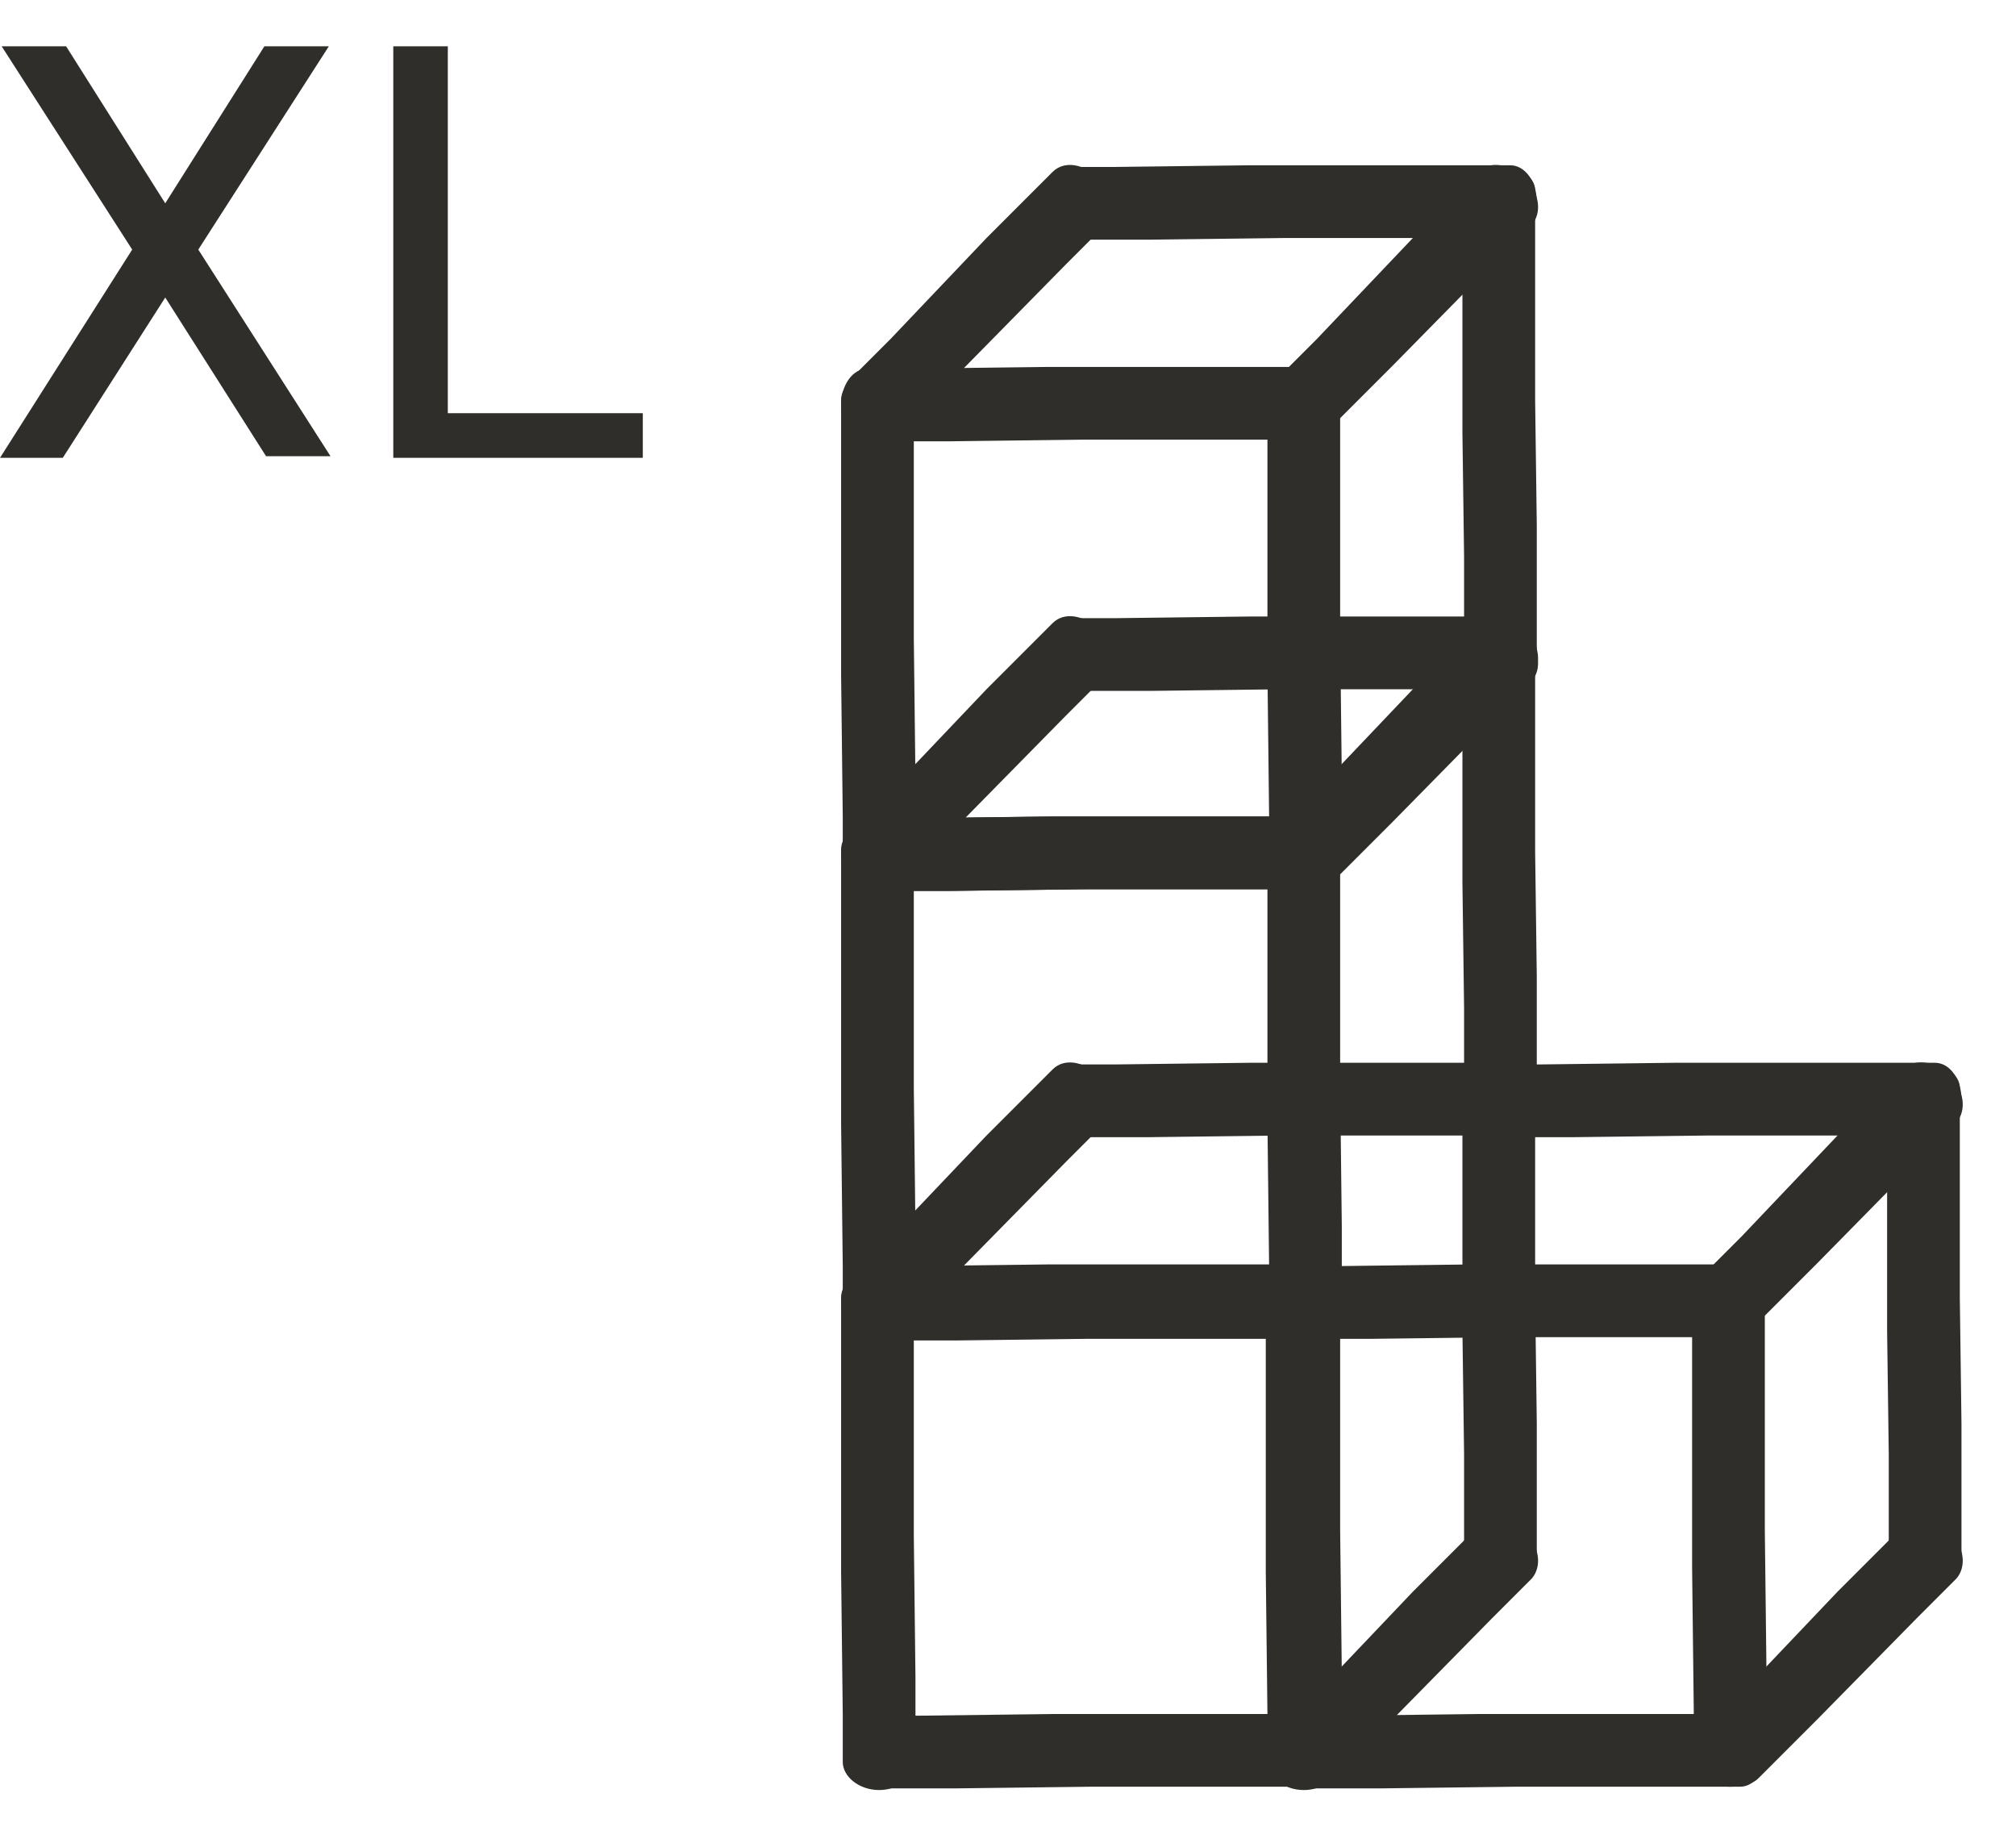 <?xml version="1.0" encoding="UTF-8"?>
<svg xmlns="http://www.w3.org/2000/svg" xmlns:xlink="http://www.w3.org/1999/xlink" version="1.1" id="Layer_1" x="0px" y="0px" viewBox="0 0 122 111" style="enable-background:new 0 0 122 111;" xml:space="preserve">
<style type="text/css">
	.st0{fill:#302e2a;}
	.st1{enable-background:new    ;}
</style>
<g>
	<g>
		<g>
			<path class="st0" d="M76.7,40.6V23.9c0-0.9,1-1.7,2.2-1.7s2.2,0.8,2.2,1.7v14.5l0.1,8.6v5.2c0,0.9-1,1.7-2.2,1.7     s-2.2-0.8-2.2-1.7v-2.9L76.7,40.6z"></path>
		</g>
	</g>
	<g>
		<g>
			<path class="st0" d="M88.5,26.2V11.5c0-0.8,1-1.5,2.2-1.5s2.2,0.7,2.2,1.5v12.7l0.1,7.6v8c0,0.8-1,1.5-2.2,1.5s-2.2-0.7-2.2-1.5     v-6.1L88.5,26.2z"></path>
		</g>
	</g>
	<g>
		<g>
			<path class="st0" d="M50.9,40.8V24.2c0-0.9,1-1.7,2.2-1.7s2.2,0.8,2.2,1.7v14.4l0.1,8.6v5.1c0,0.9-1,1.7-2.2,1.7S51,53.2,51,52.3     v-2.9L50.9,40.8z"></path>
		</g>
	</g>
	<g>
		<g>
			<path class="st0" d="M63.4,22.2h15.8c0.9,0,1.6,1,1.6,2.2s-0.7,2.2-1.6,2.2H65.5l-8.1,0.1h-4.9c-0.9,0-1.6-1-1.6-2.2     s0.7-2.2,1.6-2.2h2.8L63.4,22.2z"></path>
		</g>
	</g>
	<g>
		<g>
			<path class="st0" d="M63.8,49.4h15.8c0.9,0,1.6,1,1.6,2.2s-0.7,2.2-1.6,2.2H65.9l-8.1,0.1h-4.9c-0.9,0-1.6-1-1.6-2.2     s0.7-2.2,1.6-2.2h2.8L63.8,49.4z"></path>
		</g>
	</g>
	<g>
		<g>
			<path class="st0" d="M59.7,14.4l4-4c0.7-0.7,1.9-0.5,2.8,0.4s1,2.1,0.4,2.8L64.5,16l-6,6.1l-3.6,3.6c-0.7,0.7-1.9,0.5-2.7-0.4     s-1-2.1-0.4-2.7l2.1-2.1L59.7,14.4z"></path>
		</g>
	</g>
	<g>
		<g>
			<path class="st0" d="M85.5,14.4l4-4c0.6-0.7,1.9-0.5,2.8,0.4c0.9,0.9,1,2.1,0.4,2.8L90.3,16l-6,6.1l-3.6,3.6     c-0.7,0.7-1.9,0.5-2.7-0.4s-1-2.1-0.4-2.7l2.1-2.1L85.5,14.4z"></path>
		</g>
	</g>
	<g>
		<g>
			<path class="st0" d="M85.5,42l4-4c0.6-0.7,1.9-0.5,2.8,0.4c0.9,0.9,1,2.1,0.4,2.8l-2.4,2.4l-6,6.1l-3.6,3.6     C80,54,78.8,53.8,78,52.9s-1-2.1-0.4-2.7l2.1-2.1L85.5,42z"></path>
		</g>
	</g>
	<g>
		<g>
			<path class="st0" d="M75.6,10h15.8c0.9,0,1.6,1,1.6,2.2s-0.7,2.2-1.6,2.2H77.7l-8.1,0.1h-4.9c-0.9,0-1.6-1-1.6-2.2     s0.7-2.2,1.6-2.2h2.8L75.6,10z"></path>
		</g>
	</g>
</g>
<g>
	<g>
		<g>
			<path class="st0" d="M76.7,67.9V51.1c0-0.9,1-1.7,2.2-1.7s2.2,0.8,2.2,1.7v14.5l0.1,8.6v5.2c0,0.9-1,1.7-2.2,1.7     s-2.2-0.8-2.2-1.7v-2.9L76.7,67.9z"></path>
		</g>
	</g>
	<g>
		<g>
			<path class="st0" d="M88.5,53.4V38.8c0-0.8,1-1.5,2.2-1.5s2.2,0.7,2.2,1.5v12.7l0.1,7.6v8c0,0.8-1,1.5-2.2,1.5s-2.2-0.7-2.2-1.5     V61L88.5,53.4z"></path>
		</g>
	</g>
	<g>
		<g>
			<path class="st0" d="M50.9,68V51.4c0-0.9,1-1.7,2.2-1.7s2.2,0.8,2.2,1.7v14.4l0.1,8.6v5.1c0,0.9-1,1.7-2.2,1.7S51,80.4,51,79.5     v-2.9L50.9,68z"></path>
		</g>
	</g>
	<g>
		<g>
			<path class="st0" d="M63.4,49.4h15.8c0.9,0,1.6,1,1.6,2.2s-0.7,2.2-1.6,2.2H65.5l-8.1,0.1h-4.9c-0.9,0-1.6-1-1.6-2.2     s0.7-2.2,1.6-2.2h2.8L63.4,49.4z"></path>
		</g>
	</g>
	<g>
		<g>
			<path class="st0" d="M63.8,76.6h15.8c0.9,0,1.6,1,1.6,2.2S80.5,81,79.6,81H65.9l-8.1,0.1h-4.9c-0.9,0-1.6-1-1.6-2.2     s0.7-2.2,1.6-2.2h2.8L63.8,76.6z"></path>
		</g>
	</g>
	<g>
		<g>
			<path class="st0" d="M59.7,41.7l4-4c0.7-0.7,1.9-0.5,2.8,0.4s1,2.1,0.4,2.8l-2.4,2.4l-6,6.1L54.9,53c-0.7,0.7-1.9,0.5-2.7-0.4     s-1-2.1-0.4-2.7l2.1-2.1L59.7,41.7z"></path>
		</g>
	</g>
	<g>
		<g>
			<path class="st0" d="M85.5,41.7l4-4c0.6-0.7,1.9-0.5,2.8,0.4c0.9,0.9,1,2.1,0.4,2.8l-2.4,2.4l-6,6.1L80.7,53     c-0.7,0.7-1.9,0.5-2.7-0.4s-1-2.1-0.4-2.7l2.1-2.1L85.5,41.7z"></path>
		</g>
	</g>
	<g>
		<g>
			<path class="st0" d="M89.5,65.3c0.6-0.7,1.9-0.5,2.8,0.4c0.9,0.9,1,2.1,0.4,2.8"></path>
		</g>
	</g>
	<g>
		<g>
			<path class="st0" d="M75.6,37.3h15.8c0.9,0,1.6,1,1.6,2.2s-0.7,2.2-1.6,2.2H77.7l-8.1,0.1h-4.9c-0.9,0-1.6-1-1.6-2.2     s0.7-2.2,1.6-2.2h2.8L75.6,37.3z"></path>
		</g>
	</g>
</g>
<g>
	<g>
		<g>
			<g>
				<path class="st0" d="M76.7,94.9V78.1c0-0.9,1-1.7,2.2-1.7s2.2,0.8,2.2,1.7v14.5l0.1,8.6v5.2c0,0.9-1,1.7-2.2,1.7      s-2.2-0.8-2.2-1.7v-2.9L76.7,94.9z"></path>
			</g>
		</g>
		<g>
			<g>
				<path class="st0" d="M88.5,80.5V65.8c0-0.8,1-1.5,2.2-1.5s2.2,0.7,2.2,1.5v12.7l0.1,7.6v8c0,0.8-1,1.5-2.2,1.5s-2.2-0.7-2.2-1.5      V88L88.5,80.5z"></path>
			</g>
		</g>
		<g>
			<g>
				<path class="st0" d="M50.9,95.1V78.5c0-0.9,1-1.7,2.2-1.7s2.2,0.8,2.2,1.7v14.4l0.1,8.6v5.1c0,0.9-1,1.7-2.2,1.7      s-2.2-0.8-2.2-1.7v-2.9L50.9,95.1z"></path>
			</g>
		</g>
		<g>
			<g>
				<path class="st0" d="M63.4,76.5h15.8c0.9,0,1.6,1,1.6,2.2s-0.7,2.2-1.6,2.2H65.5L57.4,81h-4.9c-0.9,0-1.6-1-1.6-2.2      s0.7-2.2,1.6-2.2h2.8L63.4,76.5z"></path>
			</g>
		</g>
		<g>
			<g>
				<path class="st0" d="M63.8,103.7h15.8c0.9,0,1.6,1,1.6,2.2s-0.7,2.2-1.6,2.2H65.9l-8.1,0.1h-4.9c-0.9,0-1.6-1-1.6-2.2      s0.7-2.2,1.6-2.2h2.8L63.8,103.7z"></path>
			</g>
		</g>
		<g>
			<g>
				<path class="st0" d="M59.7,68.7l4-4c0.7-0.7,1.9-0.5,2.8,0.4s1,2.1,0.4,2.8l-2.4,2.4l-6,6.1L54.9,80c-0.7,0.7-1.9,0.5-2.7-0.4      s-1-2.1-0.4-2.7l2.1-2.1L59.7,68.7z"></path>
			</g>
		</g>
		<g>
			<g>
				<path class="st0" d="M89.5,64.7c0.6-0.7,1.9-0.5,2.8,0.4c0.9,0.9,1,2.1,0.4,2.8"></path>
				<path class="st0" d="M80.6,80c-0.7,0.7-1.9,0.5-2.7-0.4s-1-2.1-0.4-2.7"></path>
			</g>
		</g>
		<g>
			<g>
				<path class="st0" d="M85.5,96.3l4-4c0.6-0.6,1.9-0.5,2.8,0.4c0.9,0.9,1,2.1,0.4,2.8l-2.4,2.4l-6,6.1l-3.6,3.6      c-0.7,0.6-1.9,0.5-2.7-0.4s-1-2.1-0.4-2.7l2.1-2.1L85.5,96.3z"></path>
			</g>
		</g>
		<g>
			<g>
				<path class="st0" d="M75.6,64.3h15.8c0.9,0,1.6,1,1.6,2.2s-0.7,2.2-1.6,2.2H77.7l-8.1,0.1h-4.9c-0.9,0-1.6-1-1.6-2.2      s0.7-2.2,1.6-2.2h2.8L75.6,64.3z"></path>
			</g>
		</g>
	</g>
	<g>
		<g>
			<g>
				<path class="st0" d="M102.4,94.9V78.1c0-0.9,1-1.7,2.2-1.7s2.2,0.8,2.2,1.7v14.5l0.1,8.6v5.2c0,0.9-1,1.7-2.2,1.7      s-2.2-0.8-2.2-1.7v-2.9L102.4,94.9z"></path>
			</g>
		</g>
		<g>
			<g>
				<path class="st0" d="M114.2,80.5V65.8c0-0.8,1-1.5,2.2-1.5s2.2,0.7,2.2,1.5v12.7l0.1,7.6v8c0,0.8-1,1.5-2.2,1.5      s-2.2-0.7-2.2-1.5V88L114.2,80.5z"></path>
			</g>
		</g>
		<g>
			<g>
				<path class="st0" d="M76.6,95.1V78.5c0-0.9,1-1.7,2.2-1.7s2.2,0.8,2.2,1.7v14.4l0.1,8.6v5.1c0,0.9-1,1.7-2.2,1.7      s-2.2-0.8-2.2-1.7v-2.9L76.6,95.1z"></path>
			</g>
		</g>
		<g>
			<g>
				<path class="st0" d="M89.1,76.5h15.8c0.9,0,1.6,1,1.6,2.2s-0.7,2.2-1.6,2.2H91.2L83.1,81h-4.9c-0.9,0-1.6-1-1.6-2.2      s0.7-2.2,1.6-2.2H81L89.1,76.5z"></path>
			</g>
		</g>
		<g>
			<g>
				<path class="st0" d="M89.5,103.7h15.8c0.9,0,1.6,1,1.6,2.2s-0.7,2.2-1.6,2.2H91.6l-8.1,0.1h-4.9c-0.9,0-1.6-1-1.6-2.2      s0.7-2.2,1.6-2.2h2.8L89.5,103.7z"></path>
			</g>
		</g>
		<g>
			<g>
				<path class="st0" d="M111.2,68.7l4-4c0.6-0.7,1.9-0.5,2.8,0.4c0.9,0.9,1,2.1,0.4,2.8l-2.4,2.4l-6,6.1l-3.6,3.6      c-0.6,0.7-1.9,0.5-2.7-0.4s-1-2.1-0.4-2.7l2.1-2.1L111.2,68.7z"></path>
			</g>
		</g>
		<g>
			<g>
				<path class="st0" d="M111.2,96.3l4-4c0.6-0.6,1.9-0.5,2.8,0.4c0.9,0.9,1,2.1,0.4,2.8l-2.4,2.4l-6,6.1l-3.6,3.6      c-0.6,0.6-1.9,0.5-2.7-0.4s-1-2.1-0.4-2.7l2.1-2.1L111.2,96.3z"></path>
			</g>
		</g>
		<g>
			<g>
				<path class="st0" d="M101.3,64.3h15.8c0.9,0,1.6,1,1.6,2.2s-0.7,2.2-1.6,2.2h-13.7l-8.1,0.1h-4.9c-0.9,0-1.6-1-1.6-2.2      s0.7-2.2,1.6-2.2h2.8L101.3,64.3z"></path>
			</g>
		</g>
	</g>
</g>
<g class="st1">
	<path class="st0" d="M10,12.3l6-9.5h3.9L12,15.1l8,12.5h-3.9L10,18l-6.2,9.7H0l8-12.6L0.1,2.8H4L10,12.3z"></path>
	<path class="st0" d="M27.1,25h11.8v2.7H23.8V2.8h3.3C27.1,2.8,27.1,25,27.1,25z"></path>
</g>
</svg>
